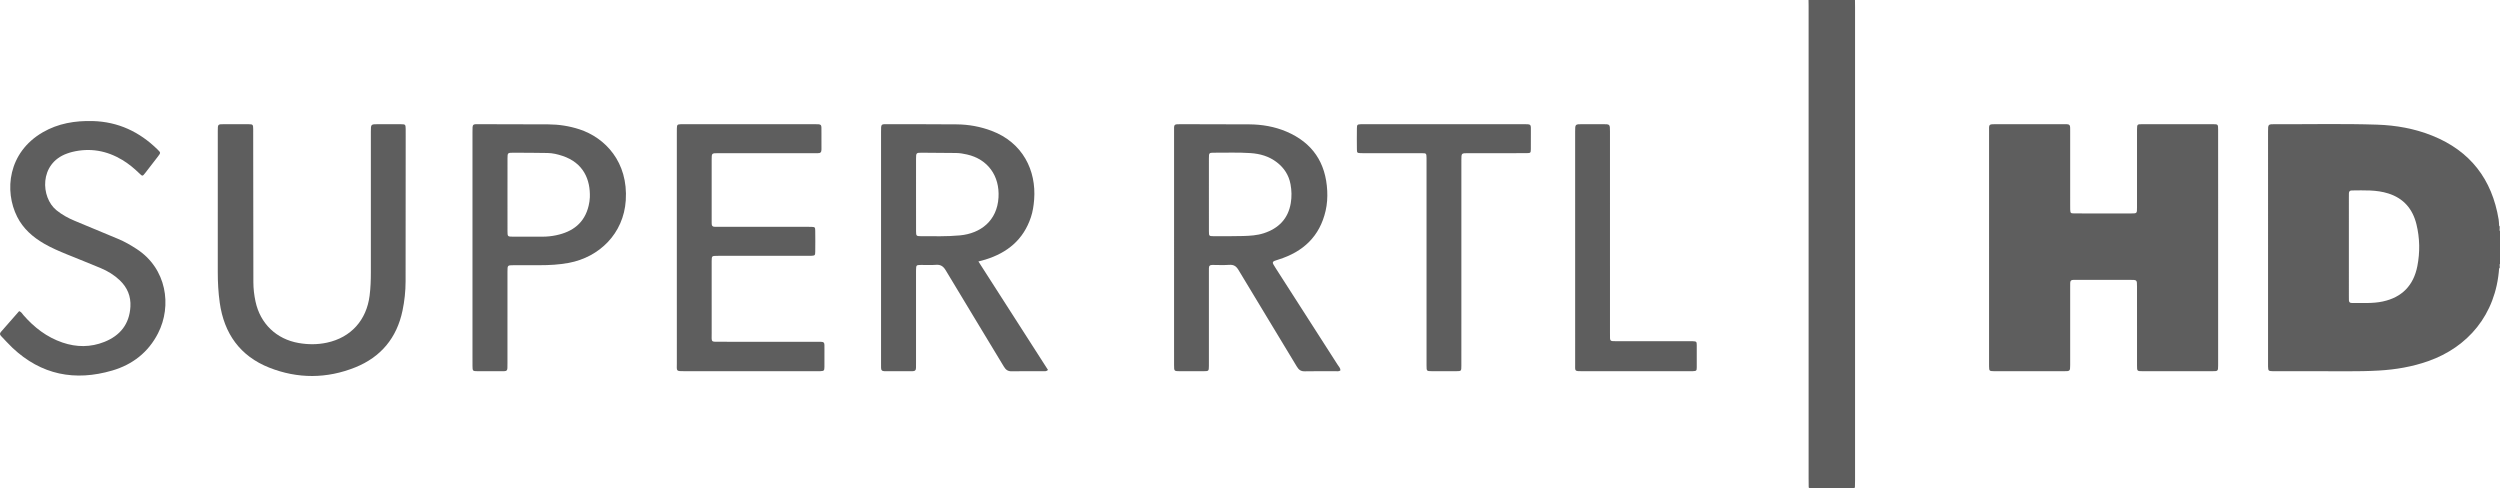 <?xml version="1.0" encoding="utf-8"?>
<!-- Generator: Adobe Illustrator 16.0.4, SVG Export Plug-In . SVG Version: 6.00 Build 0)  -->
<!DOCTYPE svg PUBLIC "-//W3C//DTD SVG 1.1//EN" "http://www.w3.org/Graphics/SVG/1.1/DTD/svg11.dtd">
<svg version="1.1" id="Ebene_1" xmlns="http://www.w3.org/2000/svg" xmlns:xlink="http://www.w3.org/1999/xlink" x="0px" y="0px"
	 width="2273.607px" height="444.176px" viewBox="0 0 2273.607 444.176" enable-background="new 0 0 2273.607 444.176"
	 xml:space="preserve">
<path fill="#5E5E5E" d="M1686.997,0c0.024,2.399,0.073,4.799,0.073,7.198c0.004,143.188,0.004,286.376-0.004,429.563
	c0,2.238-0.084,4.478-0.13,6.715c-2.904,1.197-5.941,0.484-8.906,0.521c-9.521,0.112-19.046,0.072-28.568,0.01
	c-1.517-0.011-3.187,0.604-4.554-0.638c-0.026-2.56-0.075-5.117-0.075-7.676c-0.004-143.474-0.003-286.945-0.007-430.418
	c0-1.758-0.047-3.517-0.072-5.275C1658.835,0,1672.917,0,1686.997,0z"/>
<path fill="#BDBDBD" d="M2273.607,210.258c-0.866-1.532-1.145-3.163-0.807-4.894c0.273-0.012,0.542,0.019,0.807,0.093
	C2273.607,207.058,2273.607,208.658,2273.607,210.258z"/>
<path fill="#A8A8A8" d="M2272.819,244.012c-0.309-1.443-0.017-2.768,0.789-3.99c0,1.279,0,2.561,0,3.84
	C2273.359,243.984,2273.097,244.035,2272.819,244.012z"/>
<path fill="#5E5E5E" d="M198.061,192.267c0-24.478-0.006-48.956,0.004-73.435c0.002-5.853,0.028-5.875,5.782-5.891
	c7.359-0.021,14.719-0.051,22.078,0.02c4.068,0.039,4.312,0.281,4.336,4.441c0.06,10.079,0.016,20.158,0.027,30.238
	c0.039,36.317,0.074,72.633,0.135,108.951c0.01,5.935,0.698,11.808,1.944,17.614c4.327,20.159,19.007,34.249,39.302,37.748
	c8.609,1.484,17.208,1.506,25.751-0.347c21.78-4.724,35.918-20.454,38.726-42.798c0.88-7.004,1.128-14.021,1.127-21.063
	c-0.003-42.717-0.003-85.434,0-128.151c0-6.637,0.012-6.648,6.463-6.655c7.04-0.008,14.08-0.053,21.118,0.033
	c3.817,0.047,3.974,0.283,4.079,4.172c0.065,2.398,0.021,4.799,0.019,7.199c-0.025,43.836-0.032,87.673-0.091,131.509
	c-0.012,8.979-0.965,17.875-2.806,26.676c-5.188,24.796-19.684,42.193-42.948,51.554c-25.837,10.393-52.355,10.495-78.221,0.263
	c-26.553-10.503-41.107-30.993-45.05-59.128c-1.289-9.2-1.784-18.462-1.78-27.751C198.065,229.064,198.061,210.666,198.061,192.267z
	"/>
<path fill="#5E5E5E" d="M615.544,225.115c0-34.712,0-69.423,0-104.135c0-1.439-0.044-2.882,0.026-4.318
	c0.161-3.276,0.383-3.498,3.607-3.697c1.116-0.069,2.238-0.03,3.358-0.03c39.189-0.001,78.381,0,117.571-0.001
	c7.719,0,6.921-0.159,6.96,7.112c0.027,5.278-0.063,10.558,0.015,15.835c0.036,2.406-0.869,3.571-3.354,3.426
	c-1.435-0.083-2.878,0.001-4.317,0.002c-28.792,0.001-57.585-0.003-86.379,0.005c-5.775,0.001-5.797,0.022-5.801,5.771
	c-0.012,18.556-0.005,37.111-0.003,55.667c0,0.8,0.058,1.602,0.017,2.399c-0.115,2.247,0.965,3.21,3.167,3.121
	c1.276-0.053,2.559,0.012,3.838,0.012c26.554,0.001,53.106,0.001,79.661,0.001c1.28,0,2.562-0.038,3.838,0.019
	c3.398,0.153,3.625,0.262,3.672,3.53c0.093,6.397,0.093,12.798,0,19.193c-0.047,3.25-0.339,3.435-3.653,3.607
	c-1.436,0.076-2.879,0.029-4.317,0.029c-25.914,0.001-51.827,0.001-77.741,0.001c-1.279,0-2.56-0.021-3.839,0.008
	c-4.507,0.101-4.552,0.147-4.638,4.572c-0.021,1.119-0.006,2.239-0.006,3.358c0,20.636-0.038,41.271,0.018,61.904
	c0.023,9.144-1.2,8.309,8.075,8.316c29.112,0.026,58.226,0.004,87.338,0.014c7.981,0.002,7.087-0.421,7.139,7.362
	c0.035,5.119,0.057,10.238-0.019,15.355c-0.055,3.613-0.319,3.829-3.764,4.019c-1.116,0.062-2.238,0.023-3.358,0.023
	c-39.99,0.001-79.98,0.001-119.972,0.001c-8.283,0-7.116,0.07-7.125-7.393C615.523,295.178,615.544,260.146,615.544,225.115z"/>
<path fill="#5E5E5E" d="M17.416,282.945c2.072,0.766,2.749,2.328,3.774,3.506c9.837,11.303,21.357,20.226,35.691,25.095
	c12.733,4.327,25.537,4.387,38.049-0.61c14.321-5.72,22.73-16.117,23.67-31.924c0.569-9.566-2.789-17.535-9.667-24.104
	c-5.043-4.816-10.922-8.383-17.296-11.062c-10.172-4.272-20.447-8.302-30.662-12.473c-7.11-2.902-14.182-5.92-20.839-9.77
	c-10.298-5.957-19.044-13.625-24.483-24.388c-11.911-23.566-8.508-58.497,23.246-76.899c13.999-8.113,29.336-10.625,45.281-10.229
	c23.239,0.576,42.723,9.785,59.151,25.916c2.917,2.865,2.902,2.936,0.394,6.222c-3.883,5.087-7.788,10.158-11.735,15.194
	c-2.358,3.009-2.436,3.008-5.333,0.197c-4.726-4.583-9.765-8.763-15.42-12.155c-14.24-8.543-29.426-11.219-45.653-7.254
	c-1.55,0.379-3.074,0.883-4.579,1.417c-25.484,9.04-24.085,39.915-9.621,51.606c5.046,4.079,10.609,7.11,16.534,9.587
	c13.133,5.49,26.256,11.003,39.42,16.416c5.951,2.448,11.449,5.662,16.834,9.143c27.436,17.737,32.396,51.644,19.561,76.735
	c-8.871,17.342-23.213,28.467-41.642,33.863c-33.935,9.938-64.558,4.008-90.737-20.649c-3.604-3.396-6.88-7.138-10.334-10.695
	c-1.18-1.216-1.444-2.334-0.209-3.729C6.405,295.566,11.951,289.191,17.416,282.945z"/>
<path fill="#5E5E5E" d="M1297.355,238.591c0-30.557,0-61.114,0-91.671c0-1.12,0.021-2.24-0.011-3.359
	c-0.12-4.141-0.13-4.223-4.439-4.231c-17.119-0.035-34.237-0.017-51.355-0.018c-1.278,0-2.562,0.037-3.84-0.017
	c-3.44-0.147-3.633-0.227-3.68-3.517c-0.089-6.398-0.088-12.799,0.004-19.197c0.045-3.197,0.392-3.427,3.676-3.618
	c1.117-0.065,2.24-0.027,3.359-0.027c47.996-0.001,95.991-0.002,143.985,0c8.08,0,7.136-0.215,7.188,7.364
	c0.037,5.119,0.064,10.24-0.026,15.358c-0.061,3.348-0.266,3.546-3.566,3.62c-4.317,0.097-8.64,0.033-12.958,0.033
	c-13.601,0.002-27.197-0.005-40.796,0.004c-5.842,0.004-5.855,0.02-5.856,6.197c-0.004,49.595-0.002,99.19-0.002,148.785
	c0,12.799,0.018,25.598-0.012,38.396c-0.011,4.804-0.062,4.859-4.781,4.892c-7.359,0.049-14.719,0.051-22.078-0.002
	c-4.688-0.034-4.797-0.143-4.8-4.922C1297.349,301.305,1297.357,269.947,1297.355,238.591z"/>
<path fill="#5E5E5E" d="M1464.183,211.747c0,30.552-0.012,61.104,0.009,91.656c0.006,7.473-0.617,6.881,7.102,6.889
	c21.436,0.022,42.869,0.007,64.304,0.008c1.279,0,2.562-0.039,3.839,0.021c3.353,0.159,3.621,0.315,3.663,3.562
	c0.089,6.718,0.087,13.438,0.001,20.154c-0.041,3.224-0.295,3.355-3.701,3.54c-0.957,0.052-1.918,0.021-2.878,0.021
	c-32.472,0.001-64.942-0.001-97.413,0.002c-7.45,0-6.595-0.034-6.597-6.454c-0.017-70.541-0.011-141.083-0.008-211.625
	c0.001-6.568,0.014-6.576,6.521-6.587c6.237-0.011,12.478-0.011,18.716,0c6.432,0.011,6.44,0.02,6.442,6.675
	c0.005,21.914,0.002,43.828,0.002,65.742C1464.183,194.152,1464.183,202.949,1464.183,211.747z"/>
<path fill="#5E5E5E" d="M2017.267,225.234c0,34.713,0,69.426,0,104.139c0,0.96,0.007,1.92-0.002,2.88
	c-0.048,5.274-0.049,5.33-5.345,5.336c-21.116,0.023-42.23,0.025-63.348-0.003c-5.018-0.007-5.067-0.076-5.071-5.135
	c-0.021-23.995-0.005-47.99-0.013-71.985c-0.003-5.927-0.021-5.938-6.109-5.942c-16.157-0.008-32.312-0.002-48.471,0
	c-1.12,0-2.24,0.054-3.358,0.021c-2.057-0.062-2.86,1.009-2.821,2.952c0.026,1.277-0.023,2.559-0.023,3.838
	c-0.001,22.876-0.001,45.751-0.001,68.626c0,0.641,0.003,1.28-0.001,1.92c-0.033,5.685-0.033,5.712-5.947,5.716
	c-18.396,0.016-36.793,0.008-55.188,0.008c-2.72-0.002-5.439,0.044-8.158-0.021c-4.264-0.1-4.353-0.21-4.471-4.277
	c-0.028-0.959-0.009-1.919-0.009-2.879c0-70.065-0.007-140.132,0.011-210.198c0.002-7.542-0.84-7.292,7.256-7.293
	c19.836-0.003,39.672-0.001,59.508,0.001c1.279,0,2.561,0.057,3.838,0.03c2.209-0.045,3.229,1.002,3.146,3.211
	c-0.048,1.277,0.016,2.559,0.016,3.839c0.001,22.235,0.001,44.47,0.002,66.706c0,1.28-0.042,2.562,0.025,3.839
	c0.171,3.249,0.315,3.48,3.688,3.532c5.917,0.091,11.836,0.036,17.756,0.036c11.357,0.001,22.716,0.017,34.072-0.009
	c5.196-0.012,5.234-0.05,5.238-5.385c0.017-22.556,0.008-45.111,0.008-67.667c0-1.12-0.016-2.24,0.007-3.359
	c0.09-4.6,0.124-4.742,4.503-4.75c21.596-0.041,43.19-0.041,64.786,0.001c4.288,0.008,4.457,0.224,4.463,4.776
	c0.03,20.636,0.017,41.272,0.018,61.908C2017.267,194.84,2017.267,210.038,2017.267,225.234z"/>
<path fill="#5E5E5E" d="M2273.609,210.258c-1.117-1.492,0.072-3.363-0.807-4.894c-0.137-1.915-0.118-3.854-0.429-5.74
	c-6.003-36.603-25.794-62.35-60.407-76.25c-16.053-6.445-32.911-9.434-50.104-10.003c-30.862-1.022-61.745-0.264-92.618-0.429
	c-6.57-0.035-6.587,0.01-6.588,6.551c-0.004,70.55-0.003,141.101-0.002,211.65c0,0.8-0.02,1.602,0.014,2.399
	c0.156,3.711,0.359,3.907,4.262,4.045c1.119,0.038,2.24,0.013,3.358,0.014c11.679,0,23.357,0.062,35.036-0.014
	c19.354-0.125,38.716,0.525,58.056-0.59c15.398-0.887,30.485-3.446,45.08-8.607c35.625-12.599,61.332-41.85,64.359-84.379
	c0.784-1.228-0.247-2.813,0.79-3.992C2273.609,230.1,2273.609,220.179,2273.609,210.258z M2198.428,242.082
	c-3.433,17.432-13.884,28.341-31.469,32.104c-9.336,1.998-18.79,1.254-28.211,1.348c-1.852,0.019-2.56-0.952-2.549-2.678
	c0.009-1.278-0.031-2.56-0.031-3.838c-0.004-14.875-0.003-29.748-0.003-44.625c0-14.875-0.001-29.749,0.002-44.625
	c0-1.279,0.044-2.559,0.031-3.838c-0.018-1.742,0.77-2.706,2.562-2.719c11.187-0.082,22.419-0.714,33.311,2.743
	c13.92,4.418,22.148,14.123,25.548,28.043C2200.695,216.6,2200.924,229.398,2198.428,242.082z"/>
<path fill="#5E5E5E" d="M889.807,237.777c2.677-0.717,4.519-1.148,6.321-1.703c20.032-6.164,34.661-18.148,41.432-38.561
	c1.724-5.194,2.521-10.563,2.937-16.005c2.031-26.603-10.426-51.849-38.622-62.502c-10.286-3.886-20.957-5.823-31.92-5.902
	c-20.479-0.148-40.961-0.148-61.44-0.157c-7.505-0.003-7.258-0.828-7.258,7.309c-0.002,70.083-0.001,140.167,0,210.251
	c0,1.28,0.059,2.562,0.022,3.84c-0.06,2.162,0.859,3.245,3.118,3.235c8.479-0.034,16.961-0.032,25.44,0.005
	c2.193,0.01,3.265-0.919,3.207-3.146c-0.036-1.439,0.026-2.881,0.026-4.319c0.001-26.882,0.001-53.765,0.001-80.646
	c0-1.281-0.021-2.562,0.011-3.841c0.113-4.548,0.157-4.629,4.557-4.682c4.479-0.054,8.986,0.287,13.434-0.101
	c4.421-0.387,6.834,1.347,9.084,5.106c17.503,29.238,35.27,58.318,52.841,87.516c1.764,2.932,3.723,4.274,7.233,4.195
	c9.436-0.212,18.88-0.051,28.319-0.095c1.372-0.006,2.894,0.454,4.529-1.151C932.182,303.845,911.24,271.191,889.807,237.777z
	 M837.144,214.788c-3.691,0-4.021-0.374-4.042-4.247c-0.063-11.341-0.022-22.684-0.025-34.027
	c-0.003-10.703-0.026-21.407,0.007-32.11c0.017-5.358,0.146-5.532,5.242-5.518c10.382,0.029,20.765,0.162,31.146,0.252
	c3.375,0.029,6.69,0.614,9.956,1.352c18.964,4.284,29.806,19.466,28.659,39.064c-1.244,21.27-16.296,32.722-35.023,34.508
	C861.108,215.202,849.121,214.788,837.144,214.788z"/>
<path fill="#5E5E5E" d="M1216.5,331.714c-18.802-29.362-37.64-58.702-56.469-88.048c-3.678-5.732-3.649-5.652,2.812-7.675
	c22.286-6.981,37.368-20.966,42.725-44.286c1.369-5.96,1.77-12.028,1.472-18.121c-1.251-25.635-13.4-43.846-37.163-53.925
	c-10.731-4.551-22.078-6.483-33.694-6.564c-20.474-0.142-40.947-0.122-61.422-0.158c-7.742-0.013-7.008-0.209-7.009,7.059
	c-0.015,62.224-0.008,124.447-0.008,186.671c0,8.479-0.015,16.956,0.006,25.434c0.015,5.415,0.037,5.458,5.188,5.487
	c7.197,0.04,14.396,0.048,21.594-0.005c4.804-0.034,4.812-0.097,4.89-4.822c0.017-0.959,0.005-1.919,0.005-2.879
	c0-27.192,0-54.386,0.001-81.579c0-1.438,0.074-2.88,0.016-4.316c-0.093-2.297,1.058-3.074,3.226-3.049
	c5.118,0.061,10.255,0.269,15.35-0.082c4.056-0.276,6.281,1.261,8.352,4.715c17.599,29.354,35.433,58.569,53.081,87.895
	c1.756,2.916,3.682,4.294,7.203,4.21c9.271-0.221,18.553-0.05,27.83-0.098c1.532-0.008,3.218,0.468,4.589-0.85
	C1218.971,334.665,1217.508,333.282,1216.5,331.714z M1130.428,214.644c-8.953,0.243-17.917,0.185-26.875,0.152
	c-3.884-0.014-4.084-0.232-4.102-4.105c-0.053-11.198-0.02-22.398-0.021-33.598c-0.002-11.04-0.023-22.079,0.009-33.119
	c0.014-5.023,0.062-5.111,5.115-5.089c10.877,0.047,21.765-0.377,32.629,0.344c8.777,0.583,16.97,2.901,24.086,8.413
	c6.613,5.123,10.829,11.63,12.381,19.881c1.076,5.726,1.191,11.494,0.239,17.189c-2.376,14.224-11.06,22.999-24.497,27.389
	C1143.243,214.111,1136.816,214.47,1130.428,214.644z"/>
<path fill="#5E5E5E" d="M526.945,117.601c-9.196-3.002-18.667-4.446-28.319-4.502c-20.637-0.119-41.274-0.134-61.912-0.156
	c-7.205-0.007-7.012-0.662-7.012,7.076c0,35.037,0,70.073,0,105.11c0,31.997,0,63.993-0.001,95.99c0,3.839-0.031,7.679,0.012,11.519
	c0.054,4.82,0.12,4.912,4.779,4.947c6.559,0.05,13.119,0.035,19.678,0.011c7.819-0.028,7.339,0.657,7.343-7.199
	c0.013-27.839-0.003-55.676,0.014-83.513c0.003-5.649,0.045-5.678,5.525-5.696c7.839-0.028,15.68-0.011,23.519-0.01
	c8.969,0.002,17.884-0.449,26.74-2.109c27.724-5.19,49.812-26.604,51.799-56.771C571.414,147.295,550.32,125.233,526.945,117.601z
	 M536.432,179.443c-0.086,2.537-0.496,5.101-1.078,7.577c-3.699,15.747-14.472,23.791-29.642,26.949
	c-4.076,0.849-8.203,1.272-12.371,1.272c-8.946,0.001-17.892,0.035-26.837-0.005c-4.884-0.021-4.956-0.096-4.974-5.247
	c-0.034-11.023-0.009-22.045-0.008-33.067s-0.032-22.044,0.017-33.067c0.021-4.719,0.237-4.969,4.823-4.964
	c10.541,0.011,21.083,0.072,31.622,0.244c4.657,0.076,9.171,1.173,13.586,2.643C530.685,148.14,536.977,163.354,536.432,179.443z"/>
</svg>
